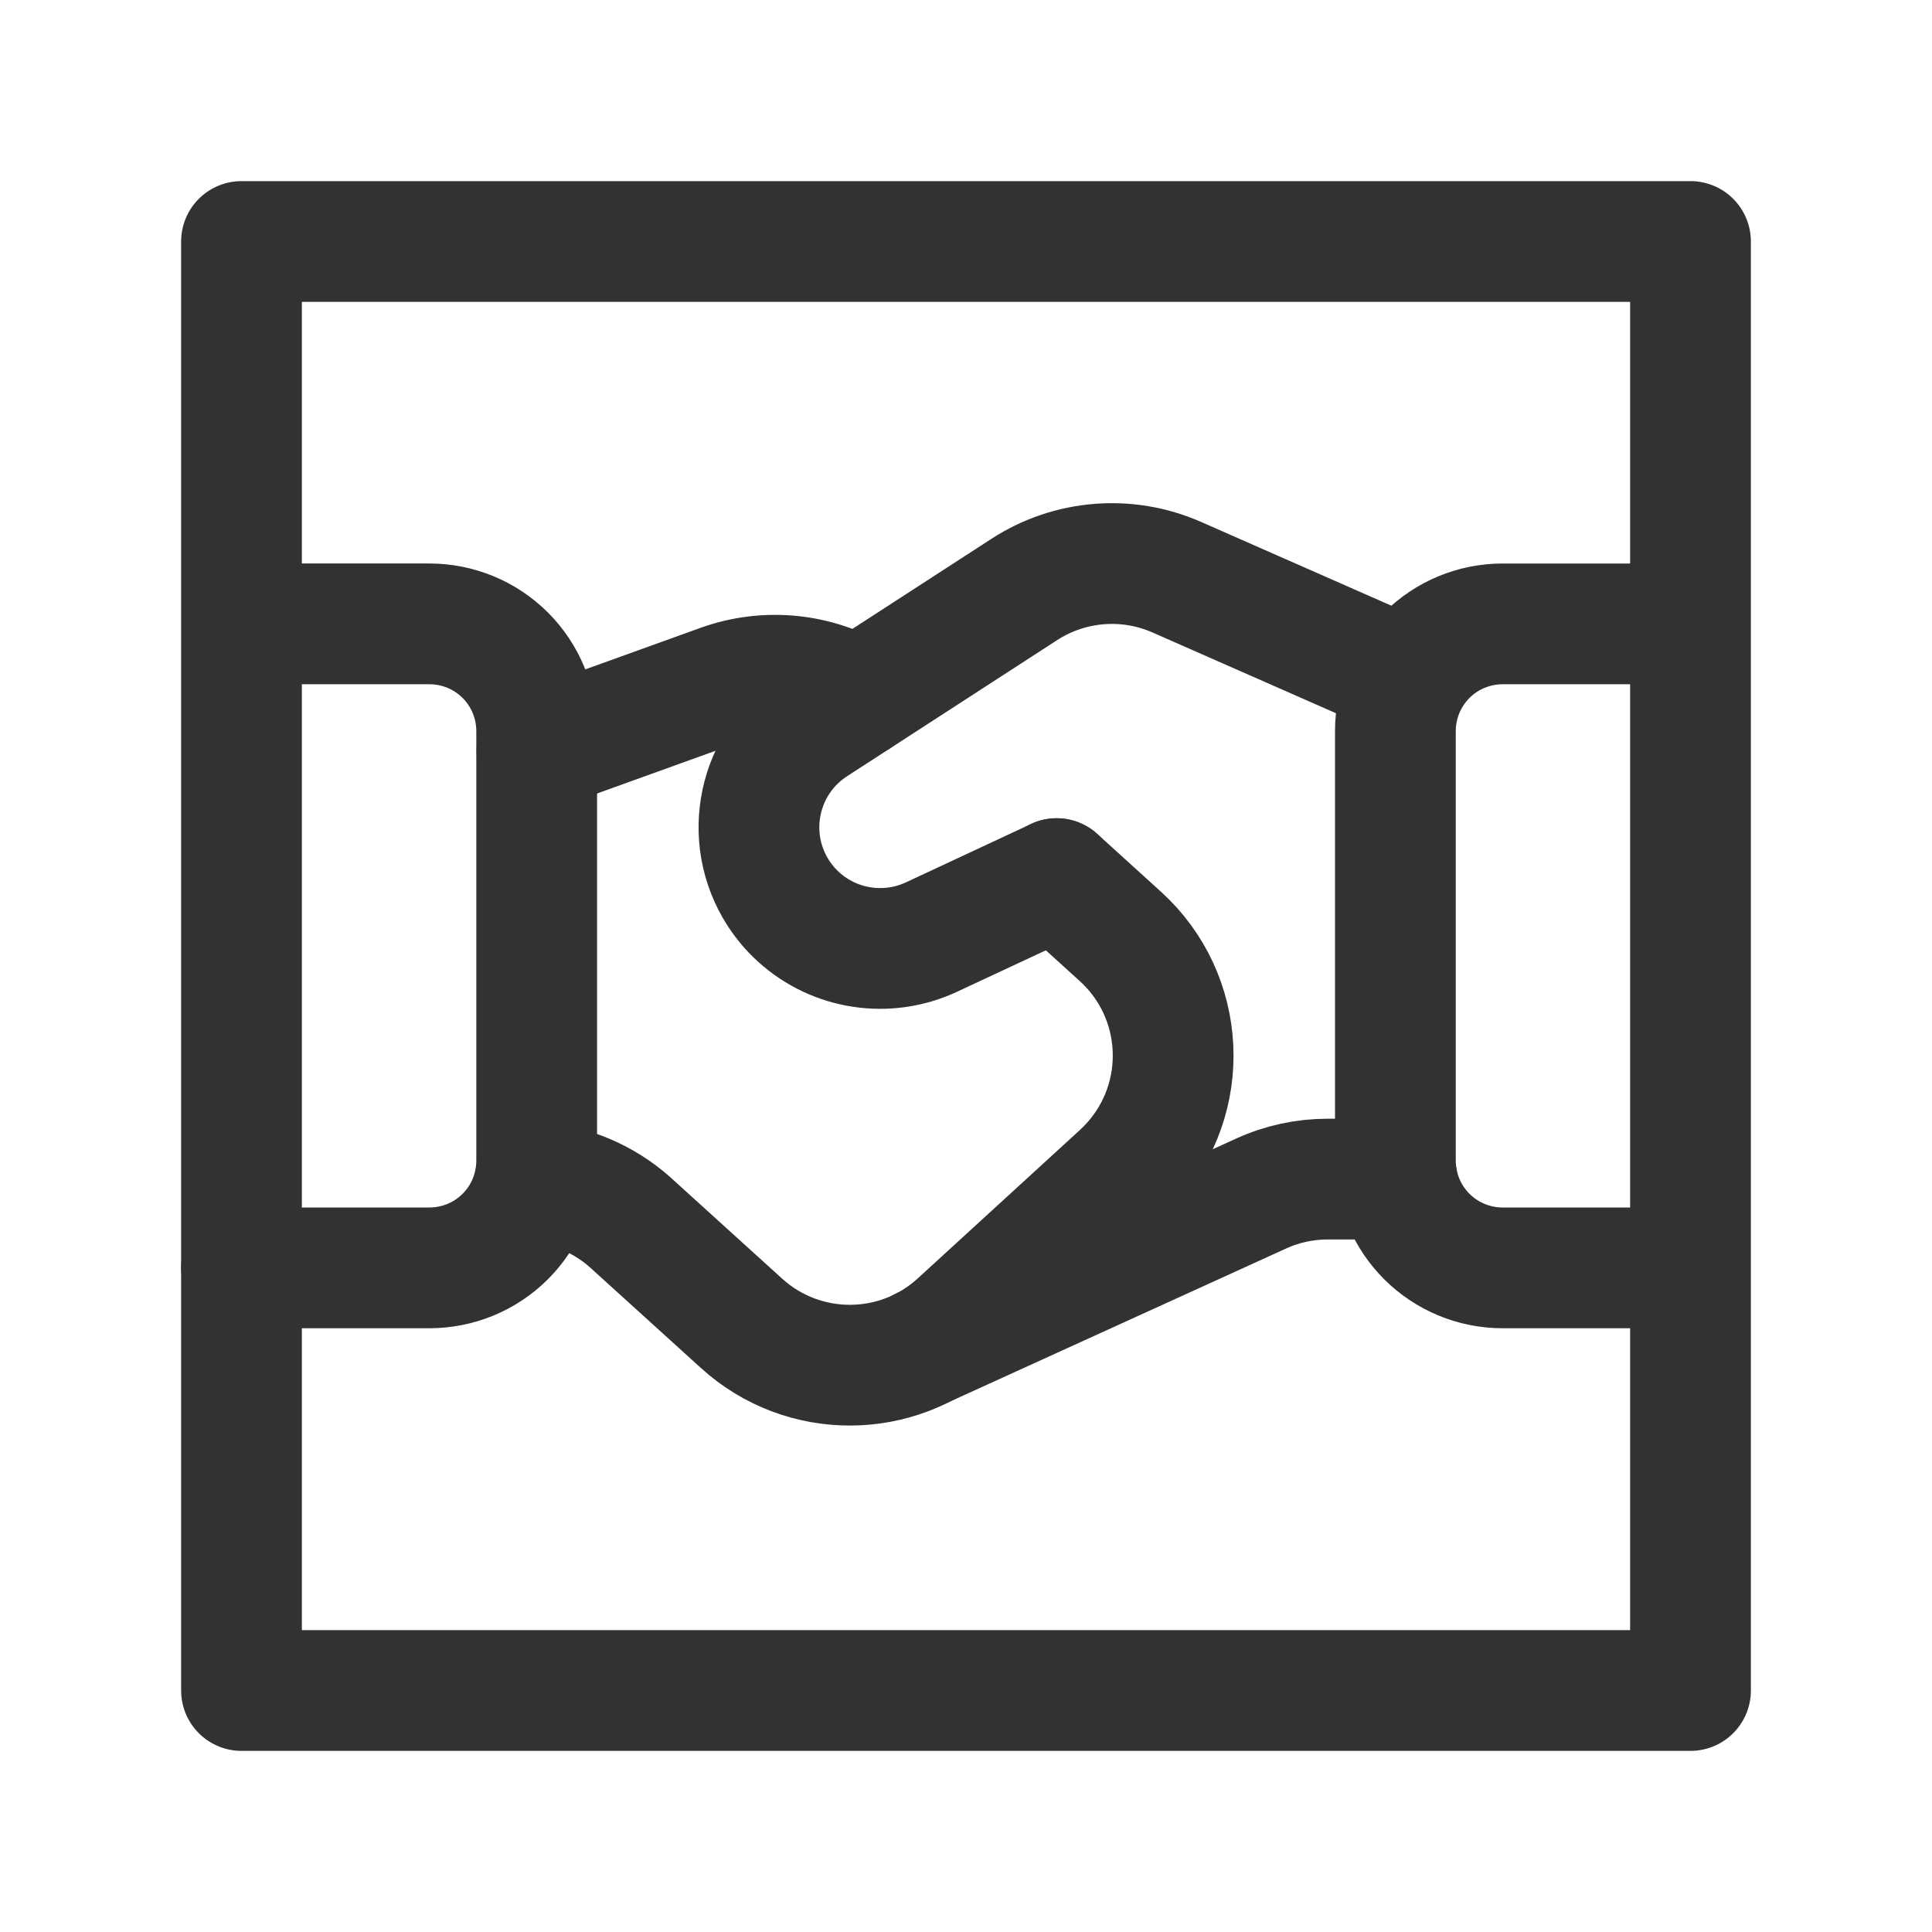 <?xml version="1.0" encoding="UTF-8"?><svg version="1.1" viewBox="0 0 24 24" xmlns="http://www.w3.org/2000/svg" xmlns:xlink="http://www.w3.org/1999/xlink"><g stroke-linecap="round" stroke-width="1.5" stroke="#323232" fill="none" stroke-linejoin="round"><path d="M3 15.75h2.334l1.68194e-08 1.07665e-11c.354 0.0.693-.14.943-.39v0l2.7124e-08-2.71486e-08c.25-.25.39-.589.39-.943v-5.334l3.4717e-08-5.60807e-05c0-.354-.14-.693-.39-.943v0l-1.21612e-08-1.21502e-08c-.25-.25-.589-.39-.943-.39h-2.327"></path><path d="M20.993 7.75h-2.326l2.5552e-08 1.63558e-11c-.354-0-.693.14-.943.39v0l-5.33328e-08 5.33811e-08c-.25.25-.39.589-.39.943v5.334l-3.46494e-08 5.59676e-05c-0.0.354.14.693.39.943v0l4.21359e-08 4.20978e-08c.25.25.589.39.943.39h2.326"></path><rect width="18" height="18" x="3" y="3" rx="2.761" ry="0"></rect><path d="M17.354 14.647h-.86l5.37268e-09 4.09983e-12c-.286-0-.569.061-.829.18l-4.207 1.916"></path><path d="M10.645 8.668l1.03453e-07 6.16124e-08c-.506-.301-1.119-.363-1.675-.168l-2.3.829"></path><path d="M17.494 8.436l-2.876-1.266 -5.73112e-08-2.52221e-08c-.616-.271-1.328-.214-1.893.152l-2.61 1.691 1.26906e-07-8.22509e-08c-.698.452-.897 1.385-.445 2.083 .071.109.155.209.252.296v0l1.34328e-07 1.21648e-07c.449.407 1.099.505 1.648.249l1.556-.726"></path><path d="M13.126 10.914l.79.717 -6.66265e-08-6.03649e-08c.819.742.881 2.006.139 2.825 -.042.046-.086.09-.131.132l-2.017 1.846 -4.31109e-08 3.94589e-08c-.761.697-1.928.7-2.693.007l-1.386-1.257 -1.57373e-08-1.39884e-08c-.329-.293-.746-.468-1.185-.5"></path></g><path fill="none" d="M0 0h24v24h-24Z"></path></svg>